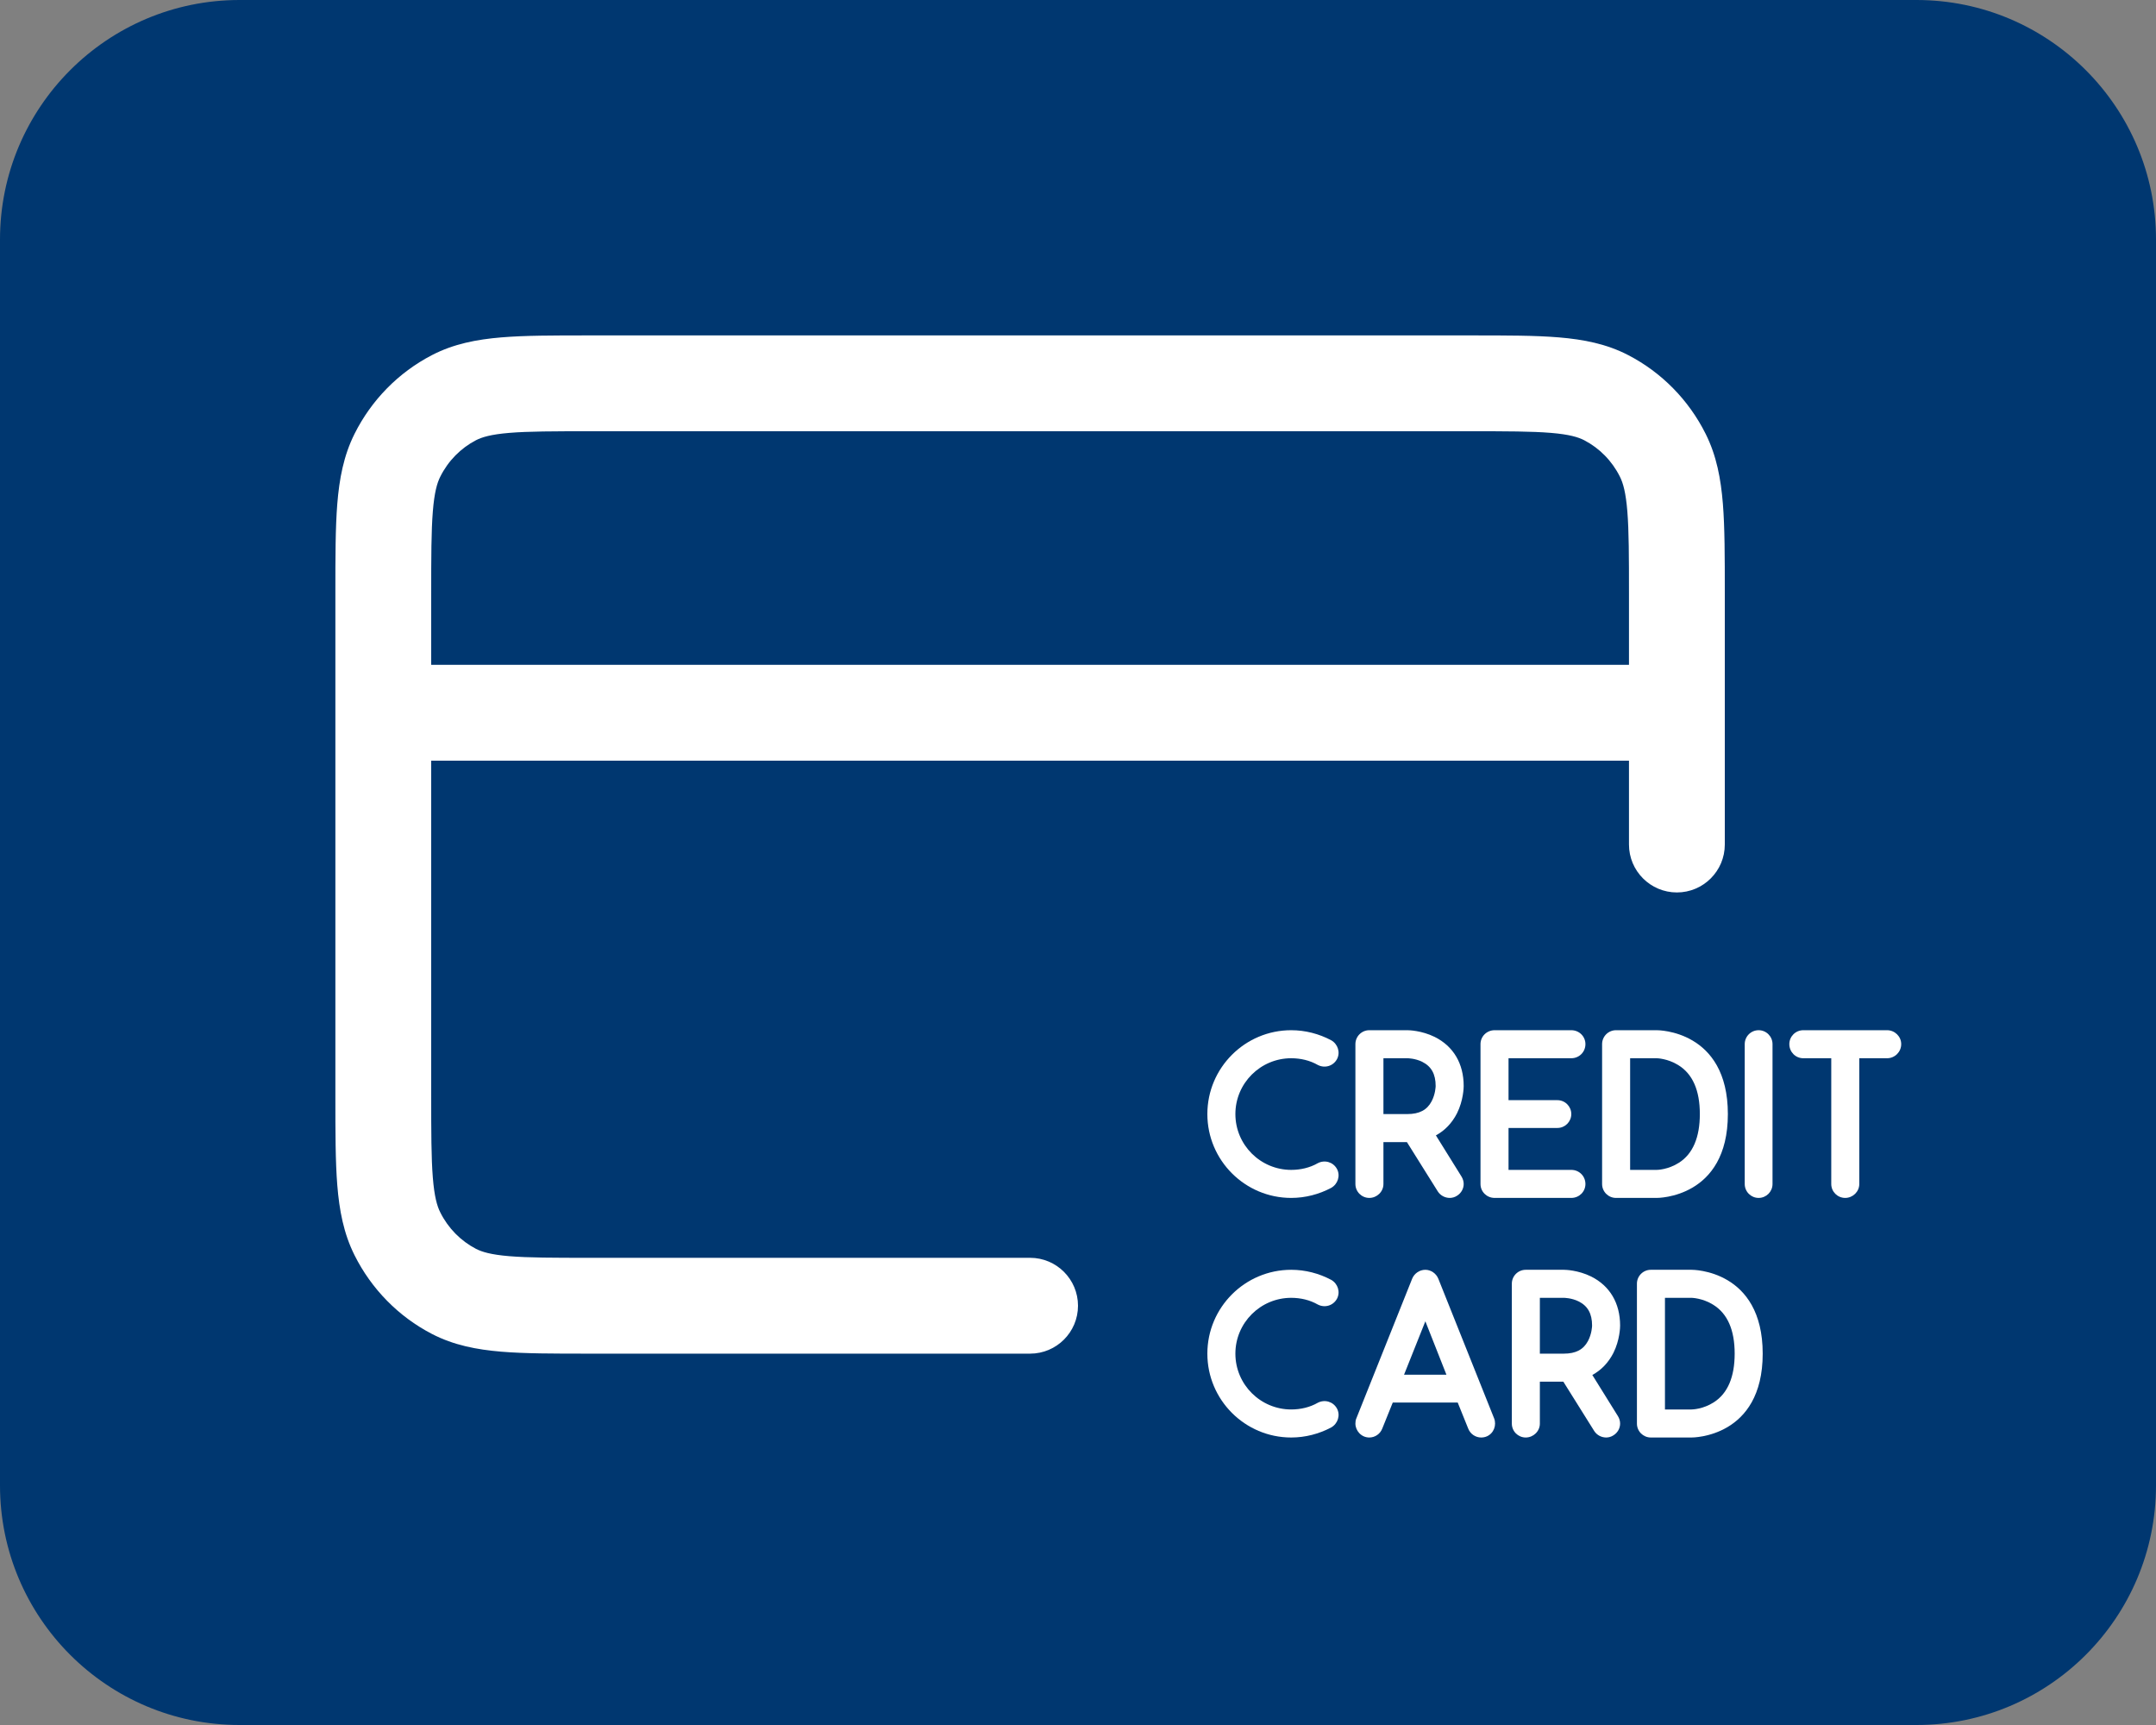 <svg width="45" height="36" viewBox="0 0 45 36" fill="none" xmlns="http://www.w3.org/2000/svg">
<rect x="0" y="0" width="45" height="36" fill="#808080" stroke="none"/>
<path d="M0 5C0 2.239 2.239 0 5 0H40C42.761 0 45 2.239 45 5V31C45 33.761 42.761 36 40 36H5C2.239 36 0 33.761 0 31V5Z" fill="#003770"/>
<path fill-rule="evenodd" clip-rule="evenodd" d="M12.279 7H30.721C31.442 7 32.044 7 32.536 7.041C33.05 7.084 33.532 7.176 33.986 7.412C34.684 7.774 35.248 8.35 35.6 9.054C35.829 9.511 35.918 9.995 35.96 10.514C36 11.013 36 11.624 36 12.36V17.625C36 18.177 35.552 18.625 35 18.625C34.448 18.625 34 18.177 34 17.625V15.875H9V22.85C9 23.636 9.001 24.167 9.034 24.576C9.066 24.974 9.123 25.17 9.189 25.301C9.354 25.632 9.616 25.897 9.935 26.063C10.058 26.126 10.243 26.184 10.63 26.216C11.029 26.249 11.547 26.25 12.32 26.25H21.5C22.052 26.25 22.5 26.698 22.5 27.25C22.5 27.802 22.052 28.25 21.5 28.25H12.279C11.558 28.25 10.956 28.25 10.464 28.209C9.95 28.166 9.468 28.074 9.014 27.838C8.316 27.476 7.752 26.9 7.4 26.196C7.171 25.739 7.082 25.255 7.04 24.736C7 24.237 7 23.626 7 22.89V12.36C7 11.624 7 11.013 7.04 10.514C7.082 9.995 7.171 9.511 7.4 9.054C7.752 8.35 8.316 7.774 9.014 7.412C9.468 7.176 9.95 7.084 10.464 7.041C10.956 7 11.558 7 12.279 7ZM9 13.875H34V12.4C34 11.614 33.999 11.083 33.966 10.674C33.934 10.276 33.877 10.08 33.811 9.949C33.646 9.618 33.384 9.353 33.065 9.187C32.942 9.124 32.757 9.066 32.37 9.034C31.971 9.001 31.453 9 30.68 9H12.32C11.547 9 11.029 9.001 10.63 9.034C10.243 9.066 10.058 9.124 9.935 9.187C9.616 9.353 9.354 9.618 9.189 9.949C9.123 10.08 9.066 10.276 9.034 10.674C9.001 11.083 9 11.614 9 12.4V13.875Z" fill="white"/>
<path d="M35.306 30H34.456C34.296 30 34.166 29.87 34.166 29.71V26.79C34.166 26.63 34.296 26.5 34.456 26.5H35.306C35.326 26.5 36.791 26.495 36.791 28.25C36.791 30.005 35.326 30 35.306 30ZM34.751 27.085V29.415H35.306C35.321 29.415 35.546 29.41 35.771 29.265C36.061 29.08 36.206 28.735 36.206 28.25C36.206 27.755 36.056 27.41 35.751 27.225C35.531 27.09 35.311 27.085 35.306 27.085H34.751Z" fill="white"/>
<path d="M33.235 28.695L33.77 29.555C33.8 29.605 33.815 29.655 33.815 29.71C33.815 29.805 33.765 29.9 33.675 29.955C33.63 29.985 33.575 30 33.525 30C33.425 30 33.33 29.95 33.275 29.865L32.63 28.835H32.14V29.71C32.14 29.87 32.005 30 31.845 30C31.685 30 31.555 29.87 31.555 29.71V26.79C31.555 26.63 31.685 26.5 31.845 26.5H32.64C32.67 26.5 32.935 26.505 33.21 26.64C33.6 26.835 33.815 27.195 33.815 27.665C33.815 27.695 33.81 27.965 33.675 28.235C33.57 28.44 33.42 28.595 33.235 28.695ZM32.14 27.085V28.25H32.64C32.89 28.25 33.05 28.165 33.145 27.985C33.225 27.835 33.23 27.675 33.23 27.665C33.23 27.415 33.14 27.255 32.95 27.16C32.8 27.085 32.64 27.085 32.64 27.085H32.14Z" fill="white"/>
<path d="M30.02 26.685L31.185 29.6C31.2 29.635 31.205 29.675 31.205 29.71C31.205 29.86 31.09 30 30.915 30C30.8 30 30.69 29.93 30.645 29.815L30.425 29.27H29.07L28.85 29.815C28.805 29.93 28.695 30 28.58 30C28.41 30 28.29 29.855 28.29 29.71C28.29 29.67 28.295 29.635 28.31 29.6L29.475 26.685C29.52 26.575 29.63 26.5 29.75 26.5C29.865 26.5 29.975 26.575 30.02 26.685ZM29.305 28.69H30.19L29.75 27.575L29.305 28.69Z" fill="white"/>
<path d="M27.505 29.275C27.65 29.2 27.825 29.25 27.905 29.395C27.98 29.535 27.925 29.71 27.785 29.79C27.53 29.925 27.245 30 26.95 30C25.985 30 25.2 29.215 25.2 28.25C25.2 27.285 25.985 26.5 26.95 26.5C27.245 26.5 27.53 26.575 27.785 26.71C27.925 26.79 27.98 26.965 27.905 27.105C27.825 27.25 27.65 27.3 27.505 27.225C27.34 27.13 27.145 27.085 26.95 27.085C26.31 27.085 25.785 27.605 25.785 28.25C25.785 28.895 26.31 29.415 26.95 29.415C27.145 29.415 27.34 29.37 27.505 29.275Z" fill="white"/>
<path d="M37.638 21.5H39.388C39.547 21.5 39.682 21.63 39.682 21.79C39.682 21.955 39.547 22.085 39.388 22.085H38.807V24.71C38.807 24.87 38.672 25 38.513 25C38.352 25 38.222 24.87 38.222 24.71V22.085H37.638C37.477 22.085 37.347 21.955 37.347 21.79C37.347 21.63 37.477 21.5 37.638 21.5Z" fill="white"/>
<path d="M36.706 25C36.546 25 36.416 24.87 36.416 24.71V21.79C36.416 21.63 36.546 21.5 36.706 21.5C36.866 21.5 36.996 21.63 36.996 21.79V24.71C36.996 24.87 36.866 25 36.706 25Z" fill="white"/>
<path d="M34.579 25H33.729C33.569 25 33.439 24.87 33.439 24.71V21.79C33.439 21.63 33.569 21.5 33.729 21.5H34.579C34.599 21.5 36.064 21.495 36.064 23.25C36.064 25.005 34.599 25 34.579 25ZM34.024 22.085V24.415H34.579C34.594 24.415 34.819 24.41 35.044 24.265C35.334 24.08 35.479 23.735 35.479 23.25C35.479 22.755 35.329 22.41 35.024 22.225C34.804 22.09 34.584 22.085 34.579 22.085H34.024Z" fill="white"/>
<path d="M32.796 24.415C32.961 24.415 33.091 24.545 33.091 24.71C33.091 24.87 32.961 25 32.796 25H31.196C31.031 25 30.901 24.87 30.901 24.71V21.79C30.901 21.63 31.031 21.5 31.196 21.5H32.796C32.961 21.5 33.091 21.63 33.091 21.79C33.091 21.955 32.961 22.085 32.796 22.085H31.486V22.96H32.506C32.666 22.96 32.796 23.09 32.796 23.25C32.796 23.41 32.666 23.54 32.506 23.54H31.486V24.415H32.796Z" fill="white"/>
<path d="M29.97 23.695L30.505 24.555C30.535 24.605 30.55 24.655 30.55 24.71C30.55 24.805 30.5 24.9 30.41 24.955C30.365 24.985 30.31 25 30.26 25C30.16 25 30.065 24.95 30.01 24.865L29.365 23.835H28.875V24.71C28.875 24.87 28.74 25 28.58 25C28.42 25 28.29 24.87 28.29 24.71V21.79C28.29 21.63 28.42 21.5 28.58 21.5H29.375C29.405 21.5 29.67 21.505 29.945 21.64C30.335 21.835 30.55 22.195 30.55 22.665C30.55 22.695 30.545 22.965 30.41 23.235C30.305 23.44 30.155 23.595 29.97 23.695ZM28.875 22.085V23.25H29.375C29.625 23.25 29.785 23.165 29.88 22.985C29.96 22.835 29.965 22.675 29.965 22.665C29.965 22.415 29.875 22.255 29.685 22.16C29.535 22.085 29.375 22.085 29.375 22.085H28.875Z" fill="white"/>
<path d="M27.505 24.275C27.65 24.2 27.825 24.25 27.905 24.395C27.98 24.535 27.925 24.71 27.785 24.79C27.53 24.925 27.245 25 26.95 25C25.985 25 25.2 24.215 25.2 23.25C25.2 22.285 25.985 21.5 26.95 21.5C27.245 21.5 27.53 21.575 27.785 21.71C27.925 21.79 27.98 21.965 27.905 22.105C27.825 22.25 27.65 22.3 27.505 22.225C27.34 22.13 27.145 22.085 26.95 22.085C26.31 22.085 25.785 22.605 25.785 23.25C25.785 23.895 26.31 24.415 26.95 24.415C27.145 24.415 27.34 24.37 27.505 24.275Z" fill="white"/>
</svg>
